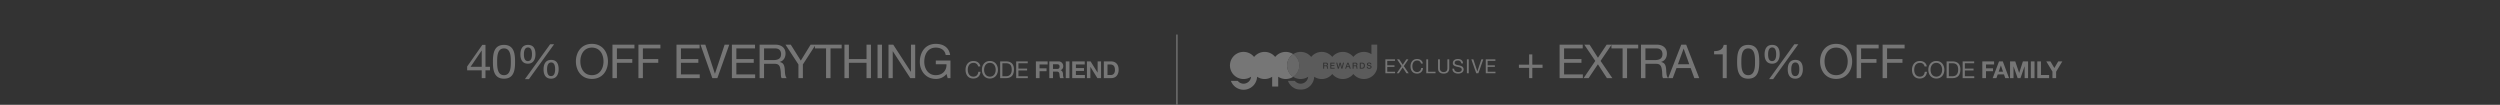 <svg xmlns="http://www.w3.org/2000/svg" xmlns:xlink="http://www.w3.org/1999/xlink" width="1920" height="80.5" viewBox="0 0 1920 80.5">
  <rect x="0" y="0" width="1920" height="80.5" fill="#333333" stroke="none"/>
  <defs>
    <style>
      .cls-1 {
        fill: #767676;
      }

      .cls-2 {
        fill: #b7b7b7;
        opacity: 0;
        mix-blend-mode: multiply;
      }

      .cls-12, .cls-2, .cls-5, .cls-7 {
        isolation: isolate;
      }

      .cls-14, .cls-3 {
        fill: none;
      }

      .cls-3 {
        stroke: #fff;
      }

      .cls-4 {
        clip-path: url(#clip-path);
      }

      .cls-6 {
        clip-path: url(#clip-path-3);
      }

      .cls-7 {
        opacity: 0.6;
      }

      .cls-8 {
        clip-path: url(#clip-path-4);
      }

      .cls-9 {
        clip-path: url(#clip-path-5);
      }

      .cls-10 {
        clip-path: url(#clip-path-6);
      }

      .cls-11 {
        clip-path: url(#clip-path-7);
      }

      .cls-12 {
        opacity: 0.8;
      }

      .cls-13 {
        clip-path: url(#clip-path-9);
      }

      .cls-14 {
        stroke: #767676;
      }
    </style>
    <clipPath id="clip-path">
      <rect id="Rectangle_913" data-name="Rectangle 913" class="cls-1" width="113.282" height="34.841"/>
    </clipPath>
    <clipPath id="clip-path-3">
      <rect id="Rectangle_905" data-name="Rectangle 905" class="cls-1" width="48.561" height="29.073"/>
    </clipPath>
    <clipPath id="clip-path-4">
      <rect id="Rectangle_906" data-name="Rectangle 906" class="cls-1" width="2.11" height="1.439"/>
    </clipPath>
    <clipPath id="clip-path-5">
      <rect id="Rectangle_907" data-name="Rectangle 907" class="cls-1" width="1.406" height="1.982"/>
    </clipPath>
    <clipPath id="clip-path-6">
      <rect id="Rectangle_908" data-name="Rectangle 908" class="cls-1" width="68.727" height="34.838"/>
    </clipPath>
    <clipPath id="clip-path-7">
      <rect id="Rectangle_909" data-name="Rectangle 909" class="cls-1" width="2.329" height="3.291"/>
    </clipPath>
    <clipPath id="clip-path-9">
      <rect id="Rectangle_911" data-name="Rectangle 911" class="cls-1" width="9.375" height="17.391"/>
    </clipPath>
  </defs>
  <g id="_20230315_FRIENDS_FAMILY_MainEvent_40_10off_US_HP_INTEGRATION_DESK_TXT_02" data-name="20230315_FRIENDS_FAMILY_MainEvent_40_10off_US_HP_INTEGRATION_DESK_TXT_02" transform="translate(0 -1898.863)">
    <path id="Path_8270" data-name="Path 8270" class="cls-2" d="M0,80.5H1920V0H0Z" transform="translate(0 1898.863)"/>
    <path id="Path_8276" data-name="Path 8276" class="cls-1" d="M15.084-25.524H12.636L1.008-8.928v2.952H12.2V0h2.88V-5.976H18.54v-2.7H15.084ZM3.636-8.676l8.5-12.492H12.2V-8.676Zm17.172-3.852c0,5.616.5,12.96,8.5,12.96s8.5-7.344,8.5-12.96c0-5.652-.5-13-8.5-13S20.808-18.18,20.808-12.528Zm3.24-.036c0-3.78.036-10.26,5.256-10.26s5.256,6.48,5.256,10.26c0,3.816-.036,10.3-5.256,10.3S24.048-8.748,24.048-12.564ZM59.688-6.7c0,3.888,1.476,7.128,5.832,7.128C69.7.432,71.28-3.06,71.28-6.8c0-3.924-1.3-7.2-5.76-7.2C61.092-14,59.688-10.548,59.688-6.7Zm2.7-.072c0-2.16.468-5.256,3.132-5.256,2.7,0,3.06,3.1,3.06,5.22,0,2.232-.432,5.256-3.168,5.256C62.712-1.548,62.388-4.68,62.388-6.768ZM41.9-18.216c0,3.888,1.476,7.128,5.832,7.128,4.176,0,5.76-3.492,5.76-7.236,0-3.924-1.3-7.2-5.76-7.2C43.308-25.524,41.9-22.068,41.9-18.216Zm2.7-.072c0-2.16.468-5.256,3.132-5.256,2.7,0,3.06,3.1,3.06,5.22,0,2.232-.432,5.256-3.168,5.256C44.928-13.068,44.6-16.2,44.6-18.288ZM45.36.792h3.1L67.788-25.992h-3.06ZM84.528-12.852C84.528-5.868,88.668.612,96.84.612s12.312-6.48,12.312-13.464-4.14-13.464-12.312-13.464S84.528-19.836,84.528-12.852Zm3.42,0c0-5.184,2.628-10.584,8.892-10.584s8.892,5.4,8.892,10.584S103.1-2.268,96.84-2.268,87.948-7.668,87.948-12.852ZM112.608,0h3.42V-11.772h11.808v-2.88H116.028v-8.172h13.464V-25.7H112.608Zm19.944,0h3.42V-11.772H147.78v-2.88H135.972v-8.172h13.464V-25.7H132.552Zm29.232,0H179.64V-2.88H165.2v-8.892H178.56v-2.88H165.2v-8.172h14.328V-25.7H161.784ZM202.32-25.7h-3.564L191.34-3.42h-.072L183.924-25.7h-3.708L189.288,0h3.888ZM204.336,0h17.856V-2.88H207.756v-8.892h13.356v-2.88H207.756v-8.172h14.328V-25.7H204.336Zm24.7-13.86v-8.964h8.5c3.2,0,4.572,1.872,4.572,4.392,0,3.744-2.736,4.572-5.94,4.572ZM225.612,0h3.42V-10.98h8.352c3.312,0,3.924,2.124,4.284,4.644.5,2.52-.036,5.292.936,6.336h3.816c-1.44-1.764-1.3-4.572-1.512-7.092-.252-2.52-.864-4.716-3.852-5.292v-.072c3.1-.864,4.464-3.42,4.464-6.516,0-4.1-2.988-6.732-7.812-6.732h-12.1Zm43.056-25.7H264.78l-7.524,12.24-7.7-12.24h-4.068l9.936,15.192V0h3.42V-10.512ZM276.66,0h3.42V-22.824h8.568V-25.7H268.092v2.88h8.568Zm14.112,0h3.42V-11.772h13.536V0h3.42V-25.7h-3.42v11.052H294.192V-25.7h-3.42Zm25.416,0h3.42V-25.7h-3.42Zm8.424,0h3.24V-20.628h.072L341.352,0H345.1V-25.7h-3.24V-4.86h-.072L328.248-25.7h-3.636Zm45.432,0h2.16V-13.536H360.936v2.88h8.208c.216,4.68-2.952,8.388-8.244,8.388-5.724,0-8.82-4.9-8.82-10.26,0-5.508,2.592-10.908,8.82-10.908,3.816,0,6.948,1.764,7.632,5.652h3.42c-.972-6.012-5.436-8.532-11.052-8.532-8.136,0-12.24,6.48-12.24,13.968,0,6.7,4.572,12.96,12.24,12.96A10.062,10.062,0,0,0,369.144-3.2Zm25.11-8.982c-.4-2.736-2.61-4.176-5.292-4.176-3.96,0-6.084,3.042-6.084,6.768,0,3.744,1.944,6.7,5.94,6.7,3.24,0,5.238-1.944,5.562-5.148h-1.71c-.162,2.124-1.458,3.708-3.708,3.708-3.078,0-4.374-2.448-4.374-5.382,0-2.682,1.3-5.2,4.356-5.2a3.386,3.386,0,0,1,3.6,2.736Zm1.17,2.556c0,3.492,2.07,6.732,6.156,6.732s6.156-3.24,6.156-6.732-2.07-6.732-6.156-6.732S396.324-9.918,396.324-6.426Zm1.71,0c0-2.592,1.314-5.292,4.446-5.292s4.446,2.7,4.446,5.292-1.314,5.292-4.446,5.292S398.034-3.834,398.034-6.426ZM410.364,0h4.41c4.284,0,6.174-2.43,6.174-6.732,0-4.14-2.214-6.12-6.174-6.12h-4.41Zm1.71-11.412h2.88c3.15,0,4.284,1.854,4.284,4.914,0,4.734-3.15,5.058-4.32,5.058h-2.844ZM422.676,0H431.6V-1.44h-7.218V-5.886h6.678v-1.44h-6.678v-4.086h7.164v-1.44h-8.874ZM437.8,0h2.826V-5.31H446v-2.2h-5.382v-2.97h6.21v-2.376H437.8ZM448.11,0h2.826V-5.022h2.826c1.422,0,1.944.594,2.142,1.944A14.214,14.214,0,0,0,456.354,0h2.826a7.021,7.021,0,0,1-.54-3.042c-.09-1.3-.486-2.646-1.872-3.006v-.036A3.162,3.162,0,0,0,458.8-9.306a3.531,3.531,0,0,0-3.762-3.546h-6.93Zm2.826-10.656h3.1c1.26,0,1.944.54,1.944,1.782,0,1.3-.684,1.836-1.944,1.836h-3.1ZM460.746,0h2.826V-12.852h-2.826Zm4.95,0h9.756V-2.376h-6.93v-3.15h6.228v-2.2h-6.228v-2.754h6.786v-2.376H465.7ZM477,0h2.646V-8.6h.036L485.028,0h2.826V-12.852h-2.646V-4.23h-.036l-5.364-8.622H477Zm12.978,0h5.544c3.924,0,5.832-2.772,5.832-6.5,0-4.266-2.5-6.354-5.832-6.354h-5.544ZM492.8-10.476h2.016c2.808,0,3.708,1.656,3.708,4.248,0,2.844-1.566,3.852-3.2,3.852H492.8Z" transform="translate(357.761 1958.863)"/>
    <path id="Path_8275" data-name="Path 8275" class="cls-3" d="M0,0H0" transform="translate(906.5 1964.363)"/>
    <path id="Path_8274" data-name="Path 8274" class="cls-1" d="M12.024-18.216H9.576v7.884H1.728v2.448H9.576V0h2.448V-7.884h7.848v-2.448H12.024ZM32.976,0H50.832V-2.88H36.4v-8.892H49.752v-2.88H36.4v-8.172H50.724V-25.7H32.976ZM51.408,0H55.26l7.128-10.62L69.3,0h4.176L64.44-13.212l8.5-12.492H69.12l-6.7,10.044L56.016-25.7h-4.1l8.46,12.492ZM81.36,0h3.42V-22.824h8.568V-25.7H72.792v2.88H81.36ZM98.892-13.86v-8.964h8.5c3.2,0,4.572,1.872,4.572,4.392,0,3.744-2.736,4.572-5.94,4.572ZM95.472,0h3.42V-10.98h8.352c3.312,0,3.924,2.124,4.284,4.644.5,2.52-.036,5.292.936,6.336h3.816c-1.44-1.764-1.3-4.572-1.512-7.092-.252-2.52-.864-4.716-3.852-5.292v-.072c3.1-.864,4.464-3.42,4.464-6.516,0-4.1-2.988-6.732-7.812-6.732h-12.1Zm20.88,0h3.528l2.88-7.74h10.872L136.44,0h3.78L130.176-25.7H126.4ZM128.2-22.608h.072l4.284,11.988H123.84Zm33.12-2.916h-2.34c-.684,3.852-3.852,4.788-7.344,4.788v2.448h6.624V0h3.06Zm7.992,13c0,5.616.5,12.96,8.5,12.96s8.5-7.344,8.5-12.96c0-5.652-.5-13-8.5-13S169.308-18.18,169.308-12.528Zm3.24-.036c0-3.78.036-10.26,5.256-10.26s5.256,6.48,5.256,10.26c0,3.816-.036,10.3-5.256,10.3S172.548-8.748,172.548-12.564ZM208.188-6.7c0,3.888,1.476,7.128,5.832,7.128,4.176,0,5.76-3.492,5.76-7.236,0-3.924-1.3-7.2-5.76-7.2C209.592-14,208.188-10.548,208.188-6.7Zm2.7-.072c0-2.16.468-5.256,3.132-5.256,2.7,0,3.06,3.1,3.06,5.22,0,2.232-.432,5.256-3.168,5.256C211.212-1.548,210.888-4.68,210.888-6.768ZM190.4-18.216c0,3.888,1.476,7.128,5.832,7.128,4.176,0,5.76-3.492,5.76-7.236,0-3.924-1.3-7.2-5.76-7.2C191.808-25.524,190.4-22.068,190.4-18.216Zm2.7-.072c0-2.16.468-5.256,3.132-5.256,2.7,0,3.06,3.1,3.06,5.22,0,2.232-.432,5.256-3.168,5.256C193.428-13.068,193.1-16.2,193.1-18.288ZM193.86.792h3.1l19.332-26.784h-3.06Zm39.168-13.644c0,6.984,4.14,13.464,12.312,13.464s12.312-6.48,12.312-13.464-4.14-13.464-12.312-13.464S233.028-19.836,233.028-12.852Zm3.42,0c0-5.184,2.628-10.584,8.892-10.584s8.892,5.4,8.892,10.584S251.6-2.268,245.34-2.268,236.448-7.668,236.448-12.852ZM261.108,0h3.42V-11.772h11.808v-2.88H264.528v-8.172h13.464V-25.7H261.108Zm19.944,0h3.42V-11.772H296.28v-2.88H284.472v-8.172h13.464V-25.7H281.052Zm33.93-8.982c-.4-2.736-2.61-4.176-5.292-4.176-3.96,0-6.084,3.042-6.084,6.768,0,3.744,1.944,6.7,5.94,6.7,3.24,0,5.238-1.944,5.562-5.148H313.4c-.162,2.124-1.458,3.708-3.708,3.708-3.078,0-4.374-2.448-4.374-5.382,0-2.682,1.3-5.2,4.356-5.2a3.386,3.386,0,0,1,3.6,2.736Zm1.17,2.556c0,3.492,2.07,6.732,6.156,6.732s6.156-3.24,6.156-6.732-2.07-6.732-6.156-6.732S316.152-9.918,316.152-6.426Zm1.71,0c0-2.592,1.314-5.292,4.446-5.292s4.446,2.7,4.446,5.292-1.314,5.292-4.446,5.292S317.862-3.834,317.862-6.426ZM330.192,0h4.41c4.284,0,6.174-2.43,6.174-6.732,0-4.14-2.214-6.12-6.174-6.12h-4.41Zm1.71-11.412h2.88c3.15,0,4.284,1.854,4.284,4.914,0,4.734-3.15,5.058-4.32,5.058H331.9ZM342.5,0h8.928V-1.44h-7.218V-5.886h6.678v-1.44h-6.678v-4.086h7.164v-1.44H342.5Zm15.12,0h2.826V-5.31h5.382v-2.2H360.45v-2.97h6.21v-2.376h-9.036Zm7.956,0h2.862l1.008-2.862h4.806L375.228,0h2.934l-4.806-12.852h-2.9Zm6.282-9.684h.036l1.62,4.716h-3.33ZM378.918,0h2.646V-9.018h.036L384.75,0h2.178l3.15-9.108h.036V0h2.646V-12.852h-3.978l-2.844,8.838H385.9L382.9-12.852h-3.978Zm15.966,0h2.826V-12.852h-2.826Zm4.95,0h9.09V-2.376H402.66V-12.852h-2.826ZM411.48,0h2.826V-4.932l4.77-7.92h-3.15l-2.988,5.076-3.006-5.076h-3.186L411.48-5Z" transform="translate(1164.802 1958.863)"/>
    <g id="GGR_LOGO" data-name="GGR LOGO" transform="translate(944.612 1932.943)">
      <g id="Group_1277" data-name="Group 1277" class="cls-4">
        <g id="Group_1276" data-name="Group 1276" transform="translate(0 0)">
          <g id="Group_1275" data-name="Group 1275" class="cls-4">
            <g id="Group_1256" data-name="Group 1256" class="cls-5" transform="translate(0 5.768)">
              <g id="Group_1255" data-name="Group 1255">
                <g id="Group_1254" data-name="Group 1254" class="cls-6">
                  <path id="Path_3641" data-name="Path 3641" class="cls-1" d="M45.625,28.119A10.41,10.41,0,0,1,48.5,13.682c.018-.012.038-.022.057-.034a10.411,10.411,0,0,0-5.73-1.718h0a10.393,10.393,0,0,0-8.1,3.876,10.4,10.4,0,0,0-16.194,0A10.421,10.421,0,1,0,16.221,31a5.852,5.852,0,0,1-5.779,5.354,5.776,5.776,0,0,1-4.473-2.187H.712a10.378,10.378,0,0,0,20.122-3.172,10.4,10.4,0,0,0,11.58.014v7.534h4.636V31a10.414,10.414,0,0,0,11.51.041,10.378,10.378,0,0,1-2.936-2.919" transform="translate(0 -11.918)"/>
                </g>
              </g>
            </g>
            <g id="Group_1259" data-name="Group 1259" class="cls-7" transform="translate(72.362 14.709)">
              <g id="Group_1258" data-name="Group 1258">
                <g id="Group_1257" data-name="Group 1257" class="cls-8">
                  <path id="Path_3642" data-name="Path 3642" class="cls-1" d="M150.829,30.393H149.52v1.439h1.322c.51,0,.787-.252.787-.735,0-.588-.38-.7-.8-.7" transform="translate(-149.52 -30.393)"/>
                </g>
              </g>
            </g>
            <g id="Group_1262" data-name="Group 1262" class="cls-7" transform="translate(89.885 14.845)">
              <g id="Group_1261" data-name="Group 1261">
                <g id="Group_1260" data-name="Group 1260" class="cls-9">
                  <path id="Path_3643" data-name="Path 3643" class="cls-1" d="M186.423,30.673l-.7,1.982h1.406l-.69-1.982Z" transform="translate(-185.726 -30.673)"/>
                </g>
              </g>
            </g>
            <g id="Group_1265" data-name="Group 1265" class="cls-7" transform="translate(44.555 0)">
              <g id="Group_1264" data-name="Group 1264">
                <g id="Group_1263" data-name="Group 1263" class="cls-10">
                  <path id="Path_3644" data-name="Path 3644" class="cls-1" d="M156.152,0V7.542a10.386,10.386,0,0,0-13.876,2.106,10.41,10.41,0,0,0-16.195,0,10.408,10.408,0,0,0-16.194,0A10.408,10.408,0,0,0,96.067,7.5l.059.036a10.416,10.416,0,0,1-.058,17.355,10.413,10.413,0,0,0,11.5-.041,5.853,5.853,0,0,1-5.779,5.354,5.778,5.778,0,0,1-4.473-2.188H92.062A10.386,10.386,0,0,0,112.2,24.851a10.406,10.406,0,0,0,13.885-2.11,10.41,10.41,0,0,0,16.195,0,10.413,10.413,0,0,0,18.512-6.547V0ZM122.1,18.659a1.291,1.291,0,0,1-.122-.678c0-.845-.174-1.22-.916-1.22H119.87v1.9h-.807V14.051h2.2c1.006,0,1.523.465,1.523,1.246a1.119,1.119,0,0,1-.761,1.162v.013c.277.038.684.245.684.974a2.106,2.106,0,0,0,.251,1.213Zm5.82,0h-3.362V14.051h3.317v.7h-2.51v1.207h2.324v.658H125.36v1.349h2.555Zm5.941,0h-.819l-.923-3.523H132.1l-.943,3.524h-.831l-1.213-4.607h.819l.831,3.523h.013l.93-3.523h.826l.9,3.523h.013l.859-3.524h.82Zm5.587,0-.433-1.22h-1.839l-.432,1.22h-.833l1.768-4.608h.858l1.775,4.608Zm5.284,0a1.287,1.287,0,0,1-.122-.678c0-.845-.174-1.22-.916-1.22H142.5v1.9H141.7V14.051h2.2c1.007,0,1.523.465,1.523,1.246a1.119,1.119,0,0,1-.761,1.162v.013c.277.038.684.245.684.974a2.1,2.1,0,0,0,.252,1.213Zm4.368,0h-1.91V14.051H149.1c1.419,0,2.033,1.033,2.033,2.3s-.614,2.3-2.033,2.3m5.342.11c-1.052,0-1.9-.5-1.923-1.645h.806c0,.709.523.987,1.168.987.71,0,.974-.348.974-.7a.546.546,0,0,0-.38-.567c-.323-.123-.742-.207-1.374-.381a1.169,1.169,0,0,1-1.02-1.168c0-.923.853-1.355,1.684-1.355.962,0,1.768.51,1.768,1.471h-.806c-.039-.594-.439-.814-.994-.814-.375,0-.845.136-.845.6,0,.323.22.5.549.594.071.019,1.09.284,1.329.355a1.219,1.219,0,0,1,.9,1.174c0,1.033-.917,1.446-1.833,1.446" transform="translate(-92.062)"/>
                </g>
              </g>
            </g>
            <g id="Group_1268" data-name="Group 1268" class="cls-7" transform="translate(100.486 14.709)">
              <g id="Group_1267" data-name="Group 1267">
                <g id="Group_1266" data-name="Group 1266" class="cls-11">
                  <path id="Path_3645" data-name="Path 3645" class="cls-1" d="M208.423,30.393h-.794v3.291h.794c1.265,0,1.536-.723,1.536-1.645s-.271-1.646-1.536-1.646" transform="translate(-207.629 -30.393)"/>
                </g>
              </g>
            </g>
            <g id="Group_1271" data-name="Group 1271" class="cls-7" transform="translate(94.994 14.709)">
              <g id="Group_1270" data-name="Group 1270">
                <g id="Group_1269" data-name="Group 1269" class="cls-8">
                  <path id="Path_3646" data-name="Path 3646" class="cls-1" d="M197.593,30.393h-1.31v1.439h1.323c.51,0,.787-.252.787-.735,0-.588-.38-.7-.8-.7" transform="translate(-196.283 -30.393)"/>
                </g>
              </g>
            </g>
            <g id="Group_1274" data-name="Group 1274" class="cls-12" transform="translate(43.872 7.497)">
              <g id="Group_1273" data-name="Group 1273">
                <g id="Group_1272" data-name="Group 1272" class="cls-13">
                  <path id="Path_3647" data-name="Path 3647" class="cls-1" d="M98.271,29.968A10.411,10.411,0,0,0,95.4,15.528c-.019-.013-.039-.024-.059-.036l-.056.034a10.415,10.415,0,0,0,.058,17.357,10.374,10.374,0,0,0,2.93-2.914" transform="translate(-90.651 -15.492)"/>
                </g>
              </g>
            </g>
          </g>
        </g>
      </g>
      <path id="Path_8272" data-name="Path 8272" class="cls-1" d="M1.17,0H8.61V-1.2H2.595V-4.9H8.16v-1.2H2.595V-9.51h5.97v-1.2H1.17ZM9.9,0h1.605l2.97-4.425L17.355,0H19.1L15.33-5.505l3.54-5.2H17.28L14.49-6.525,11.82-10.71H10.11l3.525,5.2ZM29.955-7.485c-.33-2.28-2.175-3.48-4.41-3.48-3.3,0-5.07,2.535-5.07,5.64,0,3.12,1.62,5.58,4.95,5.58a4.36,4.36,0,0,0,4.635-4.29H28.635a3.03,3.03,0,0,1-3.09,3.09C22.98-.945,21.9-2.985,21.9-5.43c0-2.235,1.08-4.335,3.63-4.335a2.821,2.821,0,0,1,3,2.28ZM32.58,0h7.095V-1.2h-5.67v-9.51H32.58ZM50.22-10.71H48.795v6.84c0,1.89-.99,2.925-2.79,2.925a2.668,2.668,0,0,1-2.97-2.925v-6.84H41.61v6.84c0,2.85,1.635,4.125,4.4,4.125,2.67,0,4.215-1.425,4.215-4.125ZM60.8-7.575c-.09-2.355-1.755-3.39-3.945-3.39-1.95,0-3.885.96-3.885,3.135,0,1.965,1.725,2.46,3.435,2.835s3.42.63,3.42,2.1c0,1.545-1.425,1.95-2.715,1.95-1.62,0-3.12-.78-3.12-2.58h-1.35c0,2.61,2.025,3.78,4.425,3.78,1.95,0,4.185-.915,4.185-3.195,0-2.1-1.71-2.7-3.42-3.09s-3.435-.585-3.435-1.9c0-1.395,1.2-1.83,2.4-1.83a2.341,2.341,0,0,1,2.655,2.19ZM63.78,0h1.425V-10.71H63.78Zm12.6-10.71H74.895l-3.09,9.285h-.03l-3.06-9.285H67.17L70.95,0h1.62ZM78.27,0h7.44V-1.2H79.695V-4.9H85.26v-1.2H79.695V-9.51h5.97v-1.2h-7.4Z" transform="translate(118.19 22.189)"/>
    </g>
    <path id="Path_8273" data-name="Path 8273" class="cls-14" d="M0,0V54" transform="translate(903.873 1925.363)"/>
  </g>
</svg>
